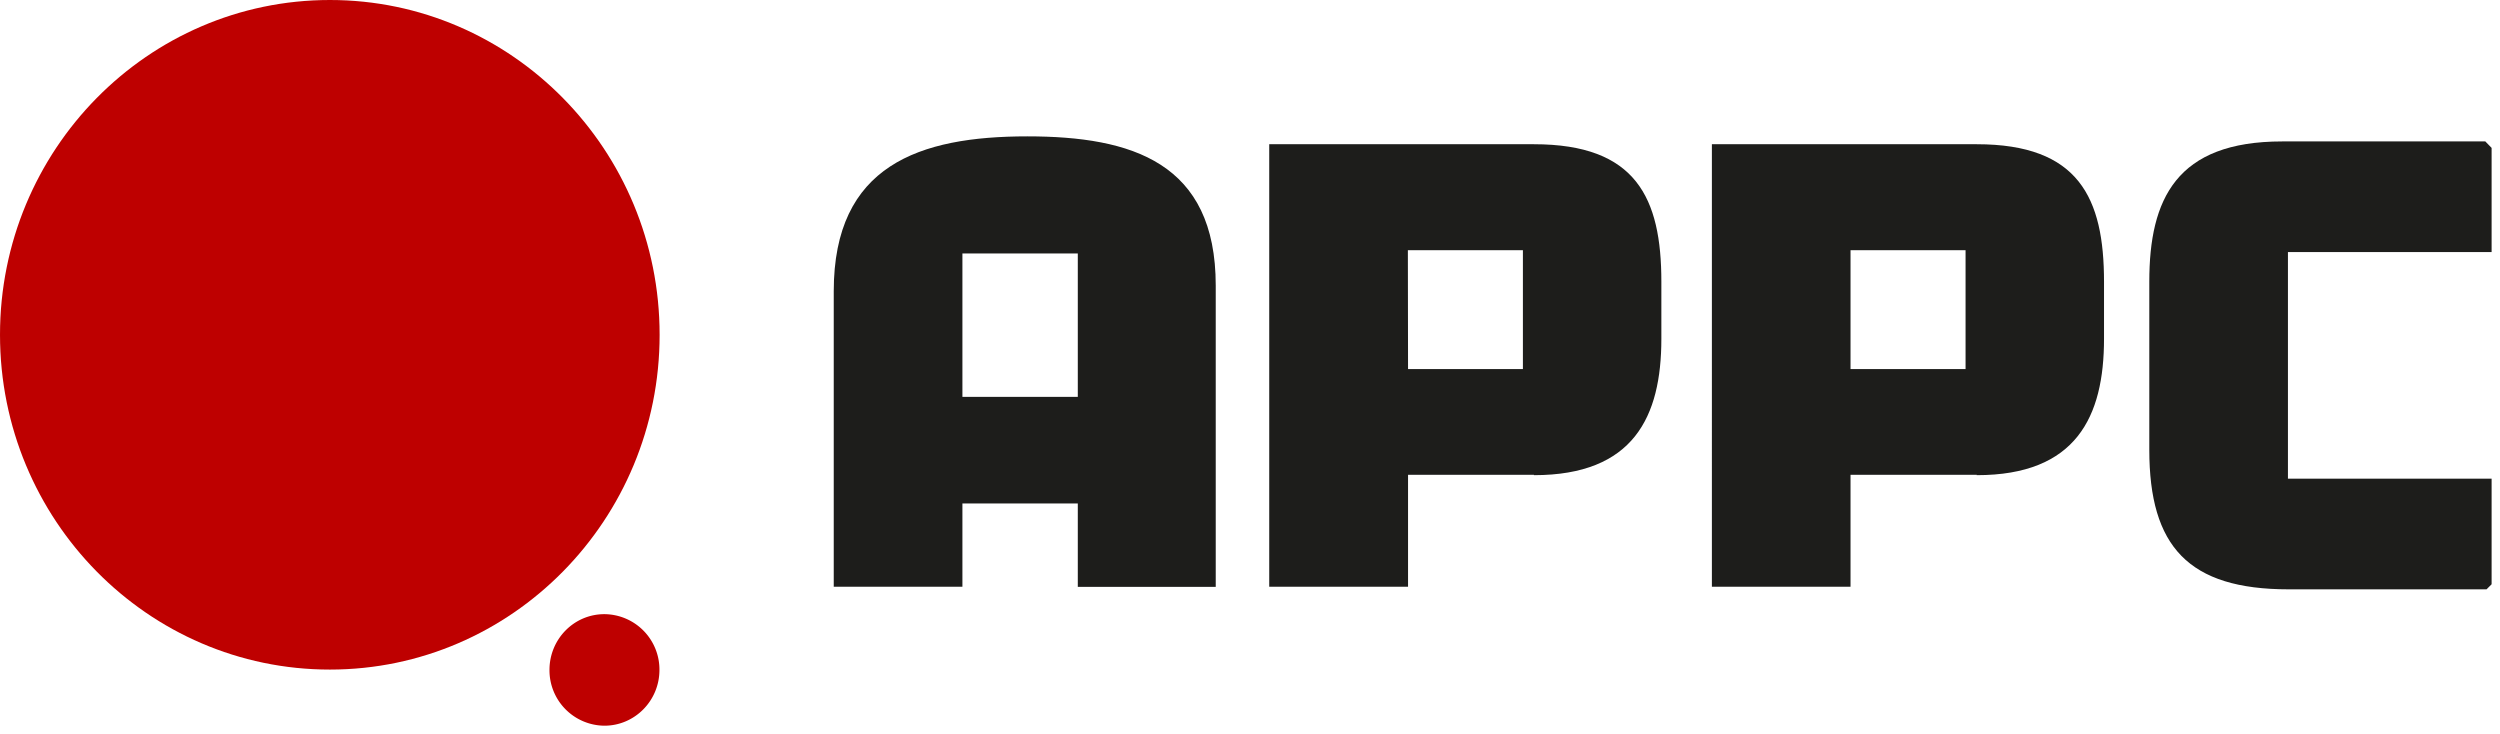 <svg xmlns="http://www.w3.org/2000/svg" xmlns:xlink="http://www.w3.org/1999/xlink" width="143" height="42" viewBox="0 0 143 42"><defs><path id="ob57a" d="M398 29h142.52v41.51H398z"/><path id="ob57c" d="M459.65 62.57V57.8h-6.6v4.76h-7.36V45.66c0-7.21 4.9-8.86 11.07-8.86 5.99 0 10.78 1.5 10.78 8.53v17.24zm-6.6-10.87h6.6v-8.2h-6.6z"/><path id="ob57d" d="M485.74 56.16h-7.2v6.4h-7.94V37.25h15.14c5.85 0 7.29 3.07 7.29 7.87v3.26c0 4.46-1.59 7.8-7.29 7.8zm-7.2-6.05h6.57v-6.8h-6.58z"/><path id="ob57e" d="M511.07 56.16h-7.22v6.4h-7.93V37.25h15.15c5.84 0 7.28 3.07 7.28 7.87v3.26c0 4.46-1.59 7.8-7.28 7.8zm-7.22-6.05h6.58v-6.8h-6.58z"/><path id="ob57f" d="M540.23 62.71h-11.32c-5.73 0-7.97-2.45-7.97-7.98v-9.62c0-4.73 1.55-8.02 7.6-8.02h11.62l.36.37v5.96h-11.65v12.96h11.65v6.04z"/><path id="ob57g" d="M435.73 48.15c0 10.57-8.45 19.15-18.86 19.15-10.42 0-18.87-8.58-18.87-19.15C398 37.58 406.45 29 416.87 29c10.41 0 18.86 8.58 18.86 19.15"/><path id="ob57h" d="M435.72 67.32c0 1.76-1.41 3.19-3.15 3.19a3.17 3.17 0 0 1-3.14-3.19c0-1.76 1.4-3.19 3.14-3.19a3.17 3.17 0 0 1 3.15 3.19"/><clipPath id="ob57b"><use xlink:href="#ob57a"/></clipPath></defs><g><g transform="translate(-398 -29)"><g/><g clip-path="url(#ob57b)"><use fill="#1d1d1b" xlink:href="#ob57c"/></g><g clip-path="url(#ob57b)"><use fill="#1d1d1b" xlink:href="#ob57d"/></g><g clip-path="url(#ob57b)"><use fill="#1d1d1b" xlink:href="#ob57e"/></g><g clip-path="url(#ob57b)"><use fill="#1d1d1b" xlink:href="#ob57f"/></g><g clip-path="url(#ob57b)"><use fill="#be0000" xlink:href="#ob57g"/></g><g clip-path="url(#ob57b)"><use fill="#be0000" xlink:href="#ob57h"/></g></g></g></svg>